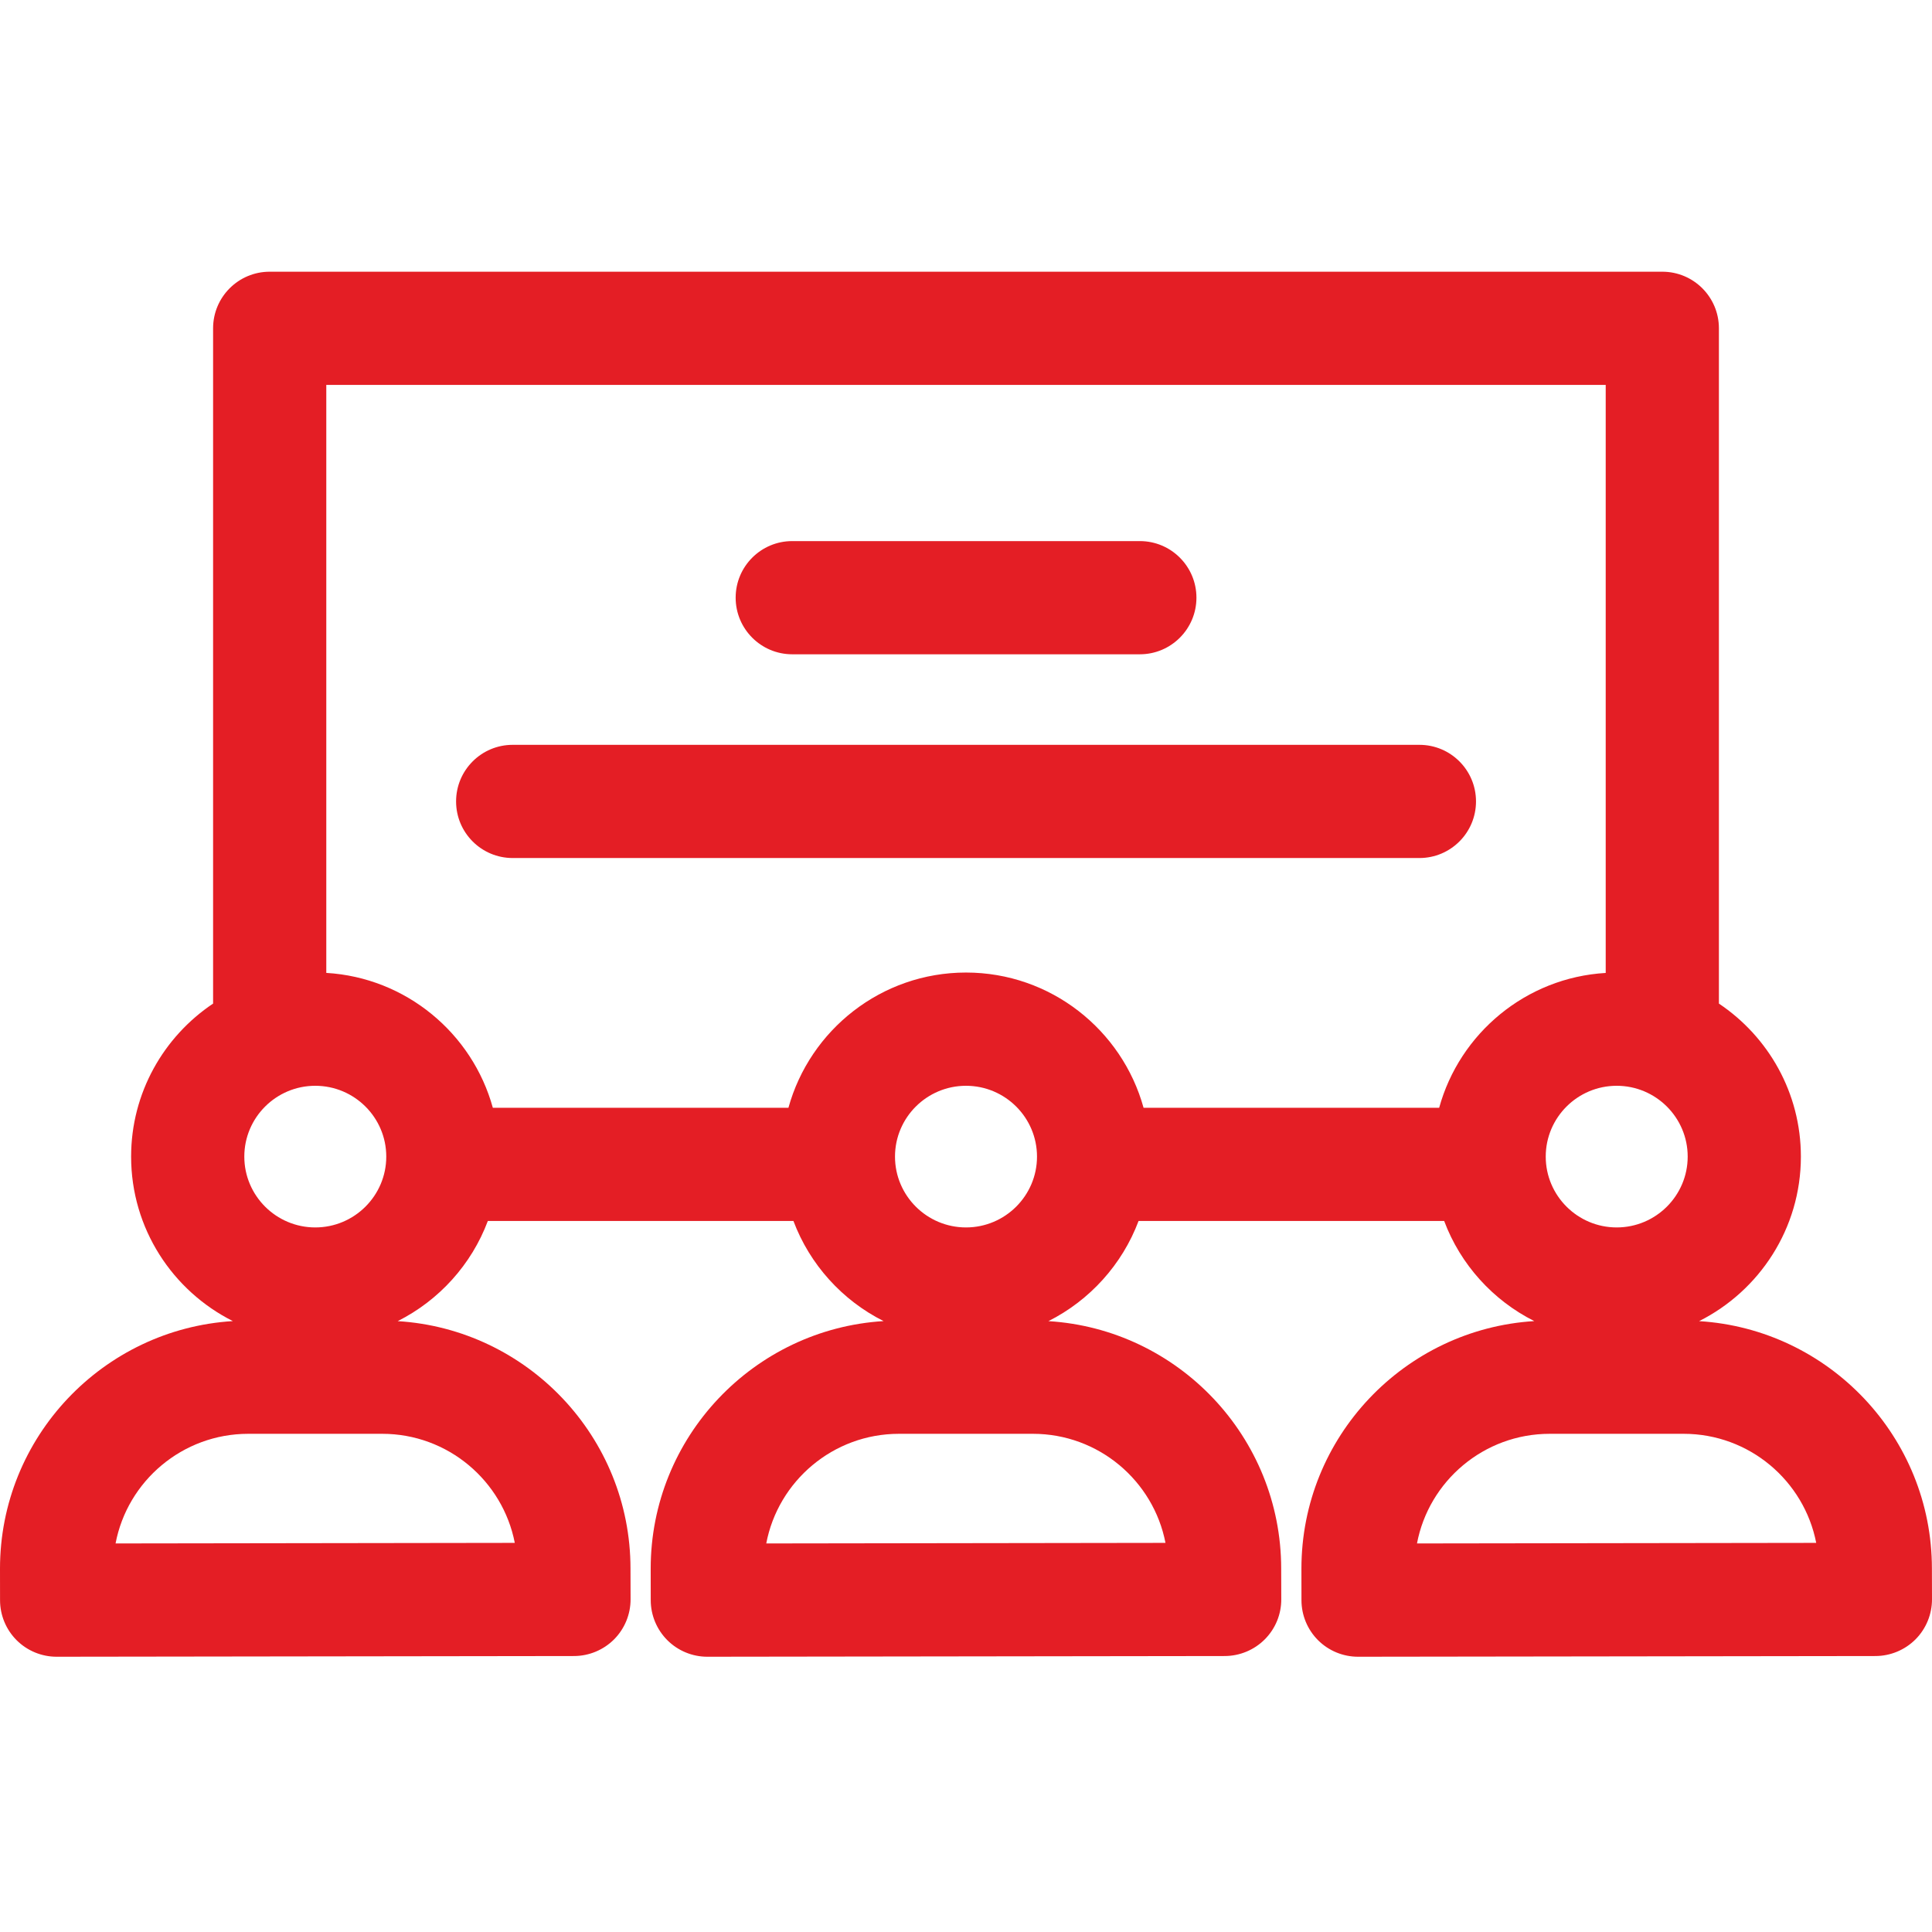 <svg width="44" height="44" viewBox="0 0 44 44" fill="none" xmlns="http://www.w3.org/2000/svg">
<path fill-rule="evenodd" clip-rule="evenodd" d="M43.998 35.724C43.998 32.728 41.65 30.27 38.696 30.088C40.069 29.398 41.014 27.978 41.014 26.341C41.014 24.89 40.272 23.609 39.147 22.856V7.477C39.147 6.765 38.57 6.188 37.858 6.188H6.142C5.43 6.188 4.853 6.765 4.853 7.477V22.856C3.728 23.609 2.986 24.89 2.986 26.341C2.986 27.978 3.93 29.398 5.303 30.087C2.349 30.269 0 32.727 0 35.725L0.001 36.443C0.001 36.785 0.137 37.113 0.379 37.355C0.621 37.596 0.948 37.731 1.29 37.731H1.291L13.074 37.715C13.416 37.714 13.744 37.577 13.986 37.335C14.227 37.092 14.362 36.764 14.361 36.421L14.359 35.724C14.359 32.728 12.011 30.27 9.057 30.088C9.998 29.615 10.738 28.8 11.11 27.807H18.07C18.443 28.8 19.183 29.615 20.123 30.087C17.168 30.269 14.819 32.727 14.819 35.725L14.82 36.443C14.82 36.785 14.957 37.113 15.199 37.355C15.441 37.596 15.768 37.731 16.109 37.731H16.111L27.893 37.715C28.235 37.714 28.564 37.577 28.805 37.335C29.047 37.092 29.182 36.764 29.18 36.421L29.178 35.724C29.178 32.728 26.831 30.27 23.877 30.088C24.817 29.615 25.557 28.8 25.93 27.807H32.89C33.262 28.8 34.002 29.615 34.942 30.087C31.988 30.269 29.639 32.727 29.639 35.725L29.64 36.443C29.64 36.785 29.776 37.113 30.018 37.355C30.26 37.596 30.587 37.731 30.929 37.731H30.93L42.713 37.715C43.055 37.714 43.383 37.577 43.625 37.335C43.866 37.092 44.001 36.763 44 36.421L43.998 35.724ZM35.293 32.654H38.344C39.838 32.654 41.087 33.723 41.363 35.138L32.271 35.151C32.54 33.731 33.793 32.654 35.293 32.654ZM35.203 26.341C35.203 25.451 35.928 24.728 36.819 24.728C37.711 24.728 38.436 25.451 38.436 26.341C38.436 27.23 37.711 27.954 36.819 27.954C35.928 27.954 35.203 27.23 35.203 26.341ZM26.044 25.229C25.555 23.456 23.928 22.149 22 22.149C20.072 22.149 18.445 23.456 17.956 25.229H11.224C10.757 23.533 9.248 22.265 7.431 22.157V8.766H36.569V22.158C34.752 22.265 33.243 23.533 32.776 25.229H26.044ZM22 27.954C21.108 27.954 20.383 27.23 20.383 26.341C20.383 25.451 21.108 24.728 22 24.728C22.892 24.728 23.617 25.451 23.617 26.341C23.617 27.23 22.892 27.954 22 27.954ZM7.18 27.954C6.289 27.954 5.564 27.23 5.564 26.341C5.564 25.451 6.289 24.728 7.18 24.728C8.072 24.728 8.797 25.451 8.797 26.341C8.797 27.23 8.072 27.954 7.18 27.954ZM2.632 35.151C2.901 33.731 4.154 32.654 5.654 32.654H8.705C10.199 32.654 11.448 33.723 11.724 35.138L2.632 35.151ZM17.451 35.151C17.721 33.731 18.973 32.654 20.473 32.654H23.524C25.019 32.654 26.268 33.723 26.543 35.138L17.451 35.151ZM18.043 14.901H25.959C26.671 14.901 27.248 14.323 27.248 13.612C27.248 12.9 26.671 12.323 25.959 12.323H18.043C17.331 12.323 16.754 12.9 16.754 13.612C16.754 14.323 17.331 14.901 18.043 14.901ZM11.676 16.963H32.326C33.038 16.963 33.615 17.54 33.615 18.252C33.615 18.964 33.038 19.541 32.326 19.541H11.676C10.964 19.541 10.387 18.964 10.387 18.252C10.387 17.54 10.964 16.963 11.676 16.963Z" fill="#E41E25"/>
</svg>
